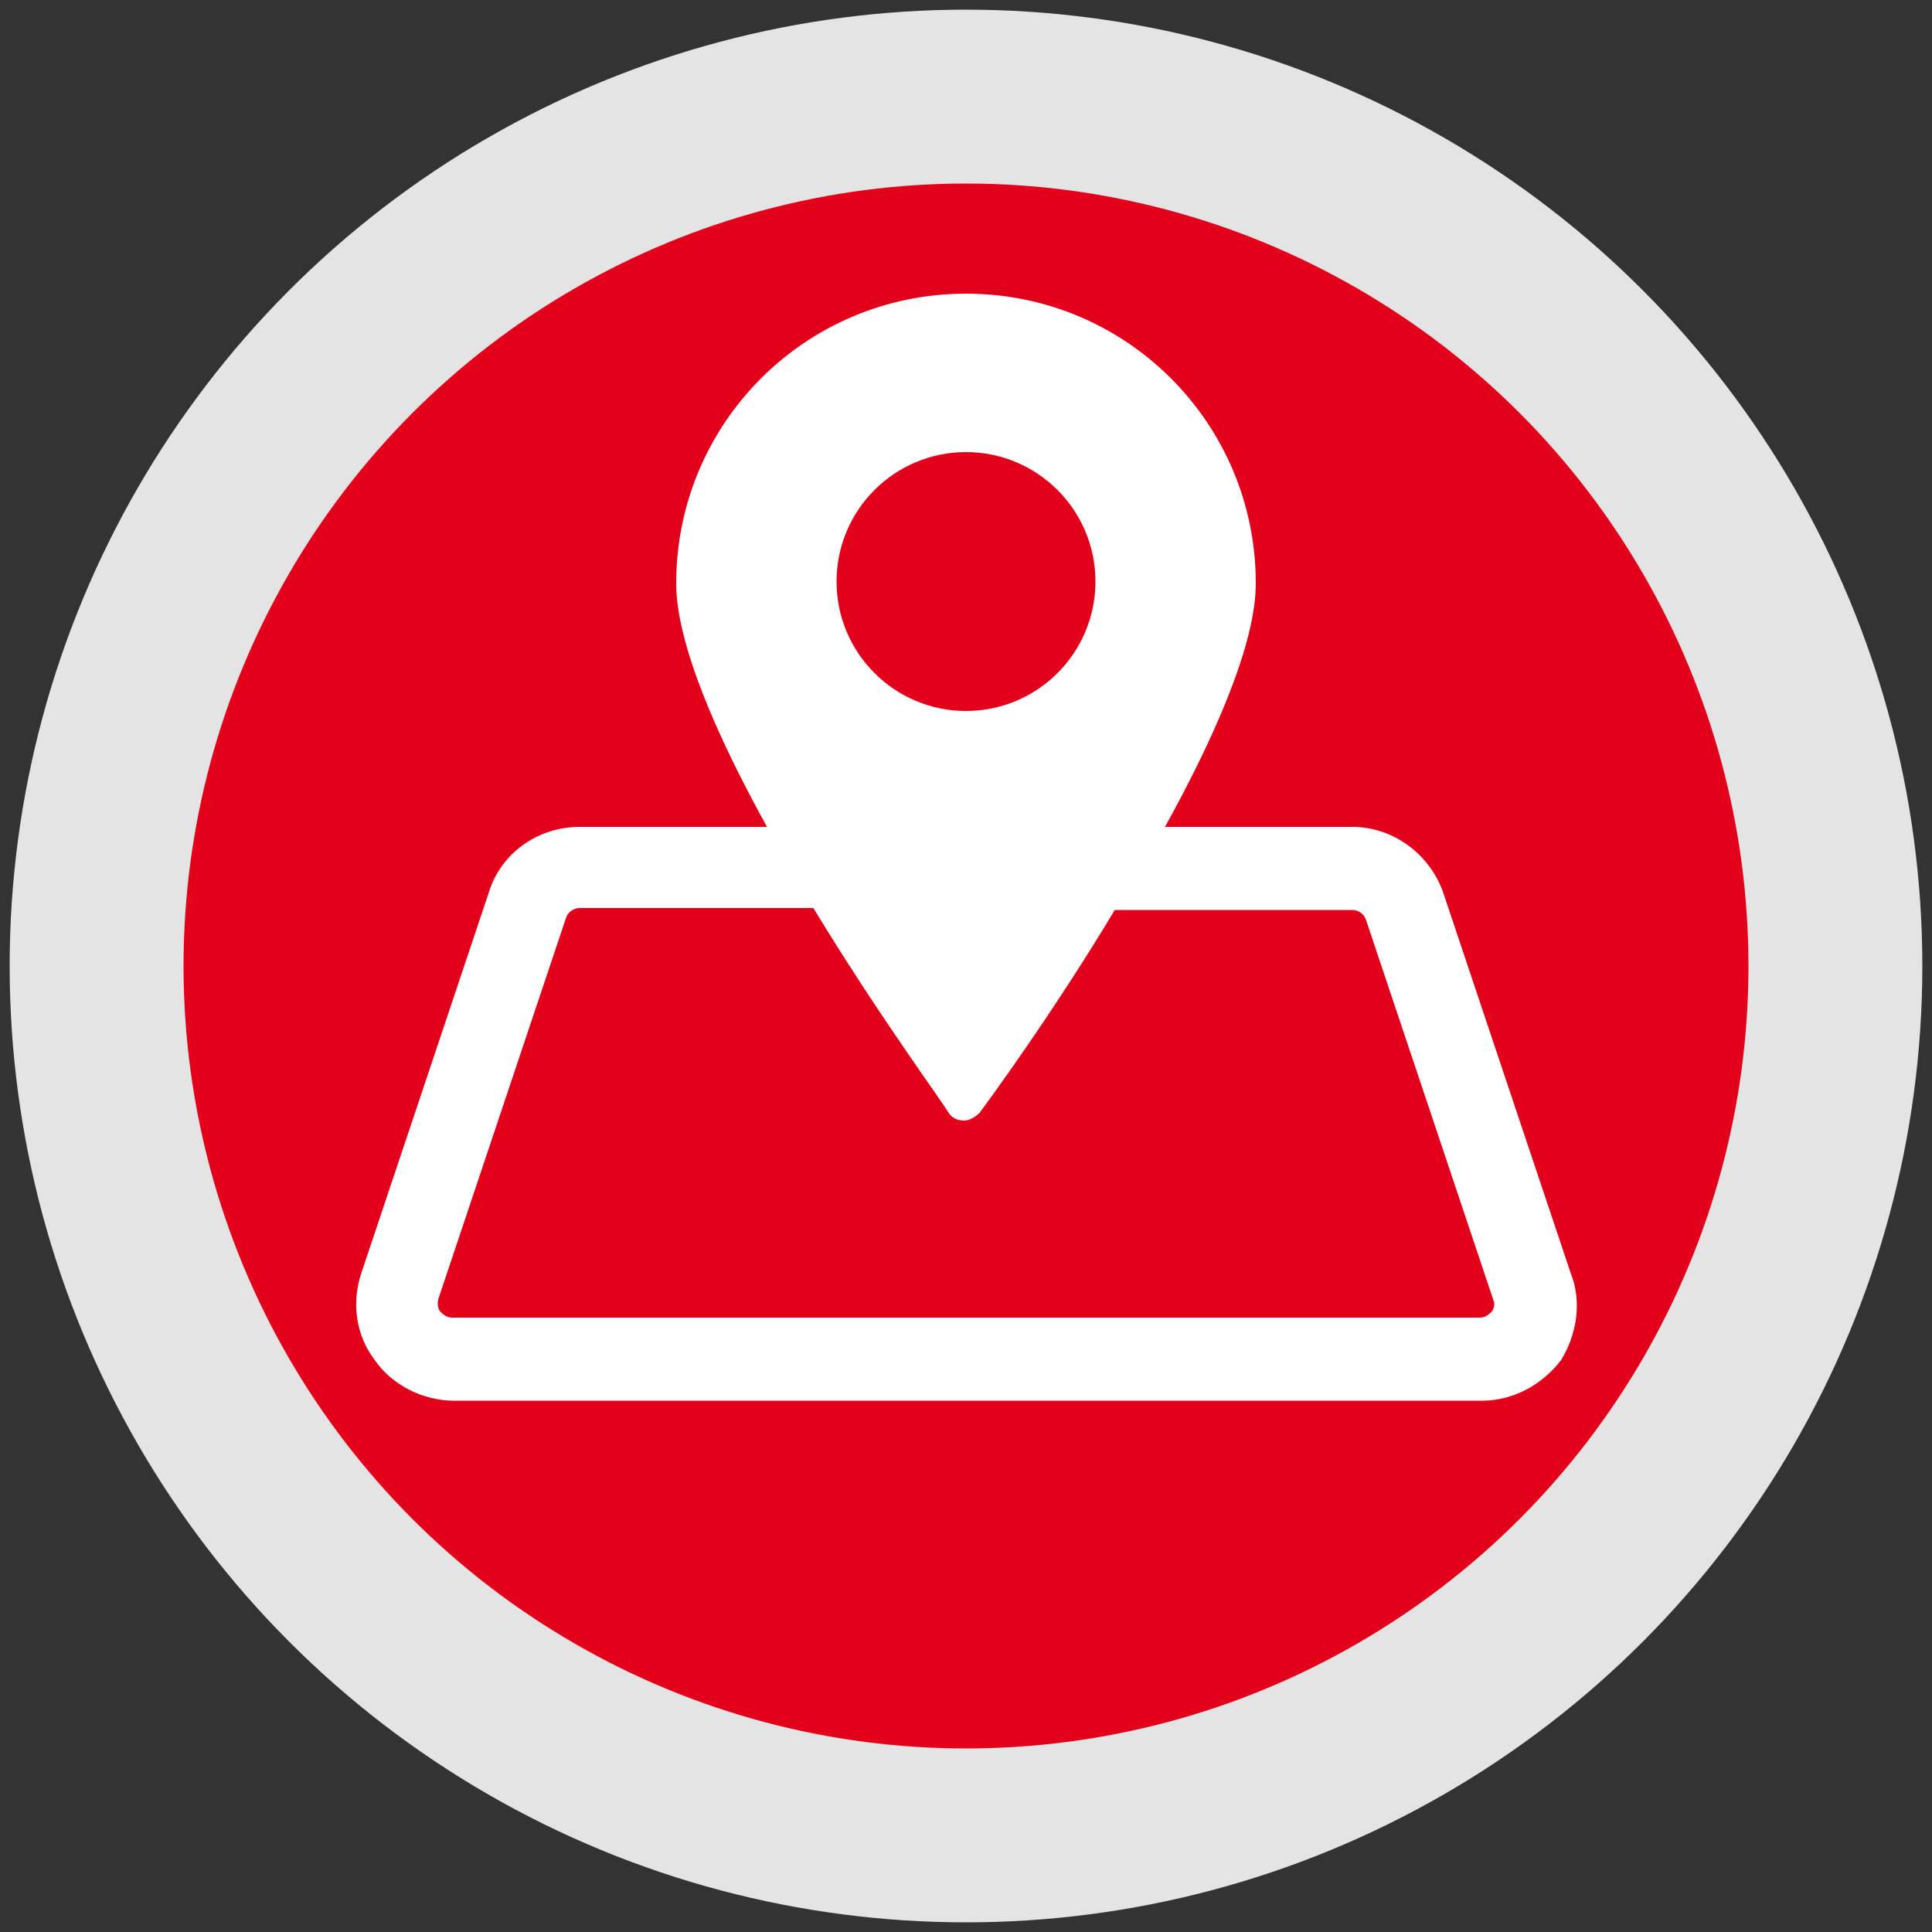 <?xml version="1.0" encoding="utf-8"?>
<!-- Generator: Adobe Illustrator 19.2.1, SVG Export Plug-In . SVG Version: 6.00 Build 0)  -->
<svg version="1.1" xmlns="http://www.w3.org/2000/svg" xmlns:xlink="http://www.w3.org/1999/xlink" x="0px" y="0px"
	 viewBox="0 0 100 100" style="enable-background:new 0 0 100 100;" xml:space="preserve">
<rect x="0" y="0" width="100" height="100" fill="#333333" stroke="none"/>
<style type="text/css">
	.st0{fill:#E2001A;stroke:#E4E4E4;stroke-width:9;stroke-miterlimit:10;}
	.st1{fill:#FFFFFF;}
	.st2{display:none;}
	.st3{display:inline;fill:#FFFFFF;}
	.st4{display:inline;fill:none;stroke:#FFFFFF;stroke-width:2;stroke-miterlimit:10;}
	.st5{display:inline;}
</style>
<g id="Ebene_2">
	<circle class="st0" cx="50" cy="50" r="45"/>
</g>
<g id="service">
	<path id="_x31_" class="st1" d="M81.3,65.9l-6.6-19.7c-0.7-2-2.6-3.4-4.7-3.4h-9.7c2.6-4.7,4.7-9.5,4.7-12.6c0-8.3-6.7-15-15-15
		c-8.3,0-15,6.7-15,15c0,3.1,2.1,7.9,4.7,12.6H30c-2.2,0-4.1,1.4-4.7,3.4l-6.6,19.7c-0.5,1.5-0.3,3.2,0.7,4.5
		c0.9,1.3,2.5,2.1,4.1,2.1h53.2c1.6,0,3.1-0.8,4.1-2.1C81.6,69.1,81.9,67.4,81.3,65.9z M50,23.4c3.7,0,6.7,3,6.7,6.7
		c0,3.7-3,6.7-6.7,6.7c-3.7,0-6.7-3-6.7-6.7C43.3,26.4,46.3,23.4,50,23.4z M77.2,67.9c-0.1,0.1-0.3,0.3-0.6,0.3H23.4
		c-0.3,0-0.5-0.2-0.6-0.3c-0.1-0.1-0.2-0.4-0.1-0.7l6.6-19.7c0.1-0.3,0.4-0.5,0.7-0.5h11.8c0.1,0,0.2,0,0.3,0
		c3.4,5.6,6.8,10.2,7,10.6c0.2,0.3,0.5,0.4,0.8,0.4c0.3,0,0.6-0.2,0.8-0.4c0.3-0.4,3.7-5,7-10.5c0.1,0,0.2,0,0.2,0H70
		c0.3,0,0.6,0.2,0.7,0.5l6.6,19.7C77.4,67.5,77.3,67.8,77.2,67.9z"/>
</g>
<g id="handel" class="st2">
	<path class="st3" d="M24.6,27.3l-7.5,19.9c0,0,2.6,1.5,4.2,1.5c1,0,2.6-5.2,4.5-10.1c2-5.3,3.7-9.1,2.8-9.6
		C27.5,28.3,24.6,27.3,24.6,27.3z"/>
	<path class="st4" d="M47.5,29.9c-1.2-0.8-3-1.6-5.5,0c-2.6,1.6-4.2,3-6.2,2.7c-2-0.3-3.5-1.8-4.1-2c-0.4-0.2-6.8,16.4-6.8,17
		c0,1.2,4.9,6,4.9,6"/>
	<path class="st3" d="M67.4,32.5l8.5,16.2c0,0-1.1,2.4-3.1,4c-2,1.6-3.6,3.1-3.6,3.1s-7-9-9.8-11.7c-2.7-2.7-6.9-6.9-8.2-6.4
		c-2.6,1-8.1,4.2-10.2,5.1c-2.1,0.9-5.3,1.2-4.4-2.3c0.6-2.5,11.1-8.6,12.9-9.5c1.8-0.9,2.6-2.1,5-1.9s3.3,0.4,4.9,1.6
		c1.6,1.2,3.2,2.5,5,2.5C66.2,33.2,67.4,32.5,67.4,32.5z"/>
	<path class="st3" d="M30.8,58.9L30.8,58.9c-0.9-0.9-0.9-2.4,0-3.4l1-1c0.9-0.9,2.4-0.9,3.4,0v0c0.9,0.9,0.9,2.4,0,3.4l-1,1
		C33.2,59.8,31.7,59.8,30.8,58.9z"/>
	<path class="st3" d="M36.3,62.4L36.3,62.4c-0.9-0.9-0.9-2.4,0-3.4l4-4c0.9-0.9,2.4-0.9,3.4,0l0,0c0.9,0.9,0.9,2.4,0,3.4l-4,4
		C38.7,63.4,37.2,63.4,36.3,62.4z"/>
	<path class="st3" d="M41.2,66.3L41.2,66.3c-0.9-0.9-0.9-2.4,0-3.4l4.8-4.8c0.9-0.9,2.4-0.9,3.4,0l0,0c0.9,0.9,0.9,2.4,0,3.4
		l-4.8,4.8C43.6,67.2,42.1,67.2,41.2,66.3z"/>
	<path class="st3" d="M47.2,69.9l-0.3-0.3c-0.9-0.8-0.9-2.1-0.1-3l2.5-2.8c0.8-0.9,2.1-0.9,3-0.1l0.3,0.3c0.9,0.8,0.9,2.1,0.1,3
		l-2.5,2.8C49.4,70.6,48.1,70.7,47.2,69.9z"/>
	<path class="st3" d="M82.8,46.6l-9.9-18.8c0,0-2.8,1-3.9,2.2c-0.6,0.7,2.1,5.4,4.6,10.1c2.6,5,4.3,8.9,5.3,8.5
		C80.1,48.1,82.8,46.6,82.8,46.6z"/>
	<path class="st3" d="M69.8,57C69.8,57,69.8,57,69.8,57c-0.6,0-1,0.5-1,1c0,0.7-0.2,1.6-1.1,2c-1.9,0.9-3.5-0.8-5.4-3
		c-0.2-0.3-0.5-0.6-0.7-0.8c-1.8-2.1-3.6-4-3.6-4c-0.4-0.4-1-0.4-1.4-0.1c-0.4,0.4-0.4,1-0.1,1.4c0,0,1.7,1.9,3.5,4
		c0.2,0.2,0.4,0.5,0.7,0.8c0.4,0.5,0.8,1,1.3,1.5c0,0,0,0,0,0c0.3,0.3,1.1,1.4,1,2.3c-0.1,0.5-0.4,0.9-1.1,1.3
		c-1.2,0.7-3.3-1.2-3.9-2l0,0c-0.2-0.3-0.4-0.5-0.7-0.8c0,0,0,0,0,0l-4.1-4.9c-0.4-0.4-1-0.5-1.4-0.1c-0.4,0.4-0.5,1-0.1,1.4
		l4.1,4.9c0,0,0,0,0,0c2,2.3,2.3,2.9,1.3,4.6c-0.5,0.8-1.8,0.9-2.4,0.8c-0.6-0.1-1.1,0.3-1.1,0.9c-0.1,0.5,0.3,1.1,0.9,1.1
		c0.2,0,0.5,0,0.7,0c1.3,0,2.8-0.5,3.7-1.8c0.5-0.9,0.8-1.6,0.8-2.3c0.5,0.2,1.1,0.4,1.7,0.4c0.5,0,1.1-0.1,1.6-0.5
		c1.5-0.9,1.9-2,2-2.8c0-0.1,0-0.2,0-0.3c0.5,0.2,1,0.3,1.5,0.3c0.6,0,1.3-0.1,1.9-0.5c1.4-0.7,2.2-2.1,2.2-3.8
		C70.8,57.4,70.4,57,69.8,57z"/>
</g>
<g id="Ebene_4" class="st2">
	<g class="st5">
		<path class="st1" d="M45.1,49c0-1.9,1.3-3.5,3.1-3.8v-5.4c-4.7,0.4-8.4,4.4-8.4,9.2c0,1.3,0.3,2.6,0.8,3.8l4.7-2.7
			C45.2,49.7,45.1,49.3,45.1,49z"/>
		<path class="st1" d="M49.1,52.9c-1.3,0-2.4-0.6-3.1-1.5L41.3,54c1.7,2.5,4.5,4.2,7.7,4.2c3.3,0,6.1-1.7,7.8-4.2l-4.6-2.7
			C51.5,52.3,50.4,52.9,49.1,52.9z"/>
		<circle class="st1" cx="49.1" cy="49" r="2.4"/>
		<path class="st1" d="M74.9,48.8h1.6c0.5,0,0.9-0.5,0.9-1.1c0-0.7-0.1-1.3-0.1-2c-0.1-0.6-0.6-1.1-1.1-1c0,0-0.7,0.1-1.6,0.2
			c-0.9,0.1-1.7-0.6-1.9-1.5c-0.2-1,0.2-2,1.1-2.2l1.6-0.5c0.5-0.2,0.8-0.8,0.5-1.4c-0.2-0.6-0.4-1.3-0.7-1.9
			c-0.3-0.6-0.9-0.8-1.4-0.6c0,0-0.7,0.3-1.5,0.7c-0.8,0.4-1.8,0-2.3-0.9c-0.5-0.9-0.4-1.9,0.4-2.5l1.3-0.9c0.4-0.3,0.5-1,0.1-1.5
			c-0.4-0.5-0.8-1.1-1.2-1.6c-0.4-0.5-1.1-0.5-1.5-0.2c0,0-0.5,0.5-1.2,1.1c-0.7,0.6-1.7,0.5-2.5-0.2c-0.7-0.7-0.9-1.8-0.4-2.5
			l1-1.3c0.3-0.4,0.2-1.1-0.3-1.4c-0.5-0.4-1.1-0.8-1.6-1.1c-0.5-0.3-1.2-0.2-1.5,0.2c0,0-0.4,0.6-0.8,1.4c-0.5,0.8-1.5,1-2.4,0.6
			c-0.9-0.4-1.4-1.4-1.1-2.2l0.6-1.5c0.2-0.5-0.1-1.1-0.7-1.3c-0.6-0.2-1.3-0.4-1.9-0.6c-0.6-0.2-1.2,0.1-1.3,0.7
			c0,0-0.2,0.7-0.4,1.6c-0.2,0.9-1.2,1.4-2.1,1.3c-1-0.1-1.7-0.9-1.7-1.8l0.1-1.6c0-0.5-0.4-1-1.1-1c-0.7-0.1-1.3-0.1-2,0
			c-0.6,0-1.1,0.5-1.1,1c0,0,0.1,0.7,0.1,1.6c0.1,0.9-0.7,1.7-1.7,1.8c-1,0.1-1.9-0.4-2.1-1.3L42.9,22c-0.1-0.5-0.7-0.8-1.3-0.7
			c-0.6,0.2-1.3,0.3-1.9,0.6c-0.6,0.2-0.9,0.8-0.7,1.3c0,0,0.3,0.7,0.6,1.5c0.3,0.8-0.2,1.8-1.1,2.2c-0.9,0.4-2,0.2-2.4-0.6L35.3,25
			c-0.3-0.5-0.9-0.6-1.5-0.2c-0.6,0.3-1.1,0.7-1.6,1.1c-0.5,0.4-0.6,1-0.3,1.4c0,0,0.5,0.6,1,1.3c0.6,0.7,0.4,1.8-0.4,2.5
			c-0.7,0.7-1.8,0.8-2.5,0.2l-1.2-1.1c-0.4-0.4-1-0.3-1.5,0.2c-0.5,0.5-0.8,1-1.2,1.6c-0.4,0.5-0.3,1.2,0.1,1.5c0,0,0.6,0.4,1.3,0.9
			c0.7,0.5,0.9,1.6,0.4,2.5c-0.5,0.9-1.5,1.3-2.3,0.9l-1.5-0.7c-0.5-0.2-1.1,0-1.4,0.6c-0.3,0.6-0.5,1.2-0.7,1.9
			c-0.2,0.6,0,1.2,0.5,1.4c0,0,0.7,0.2,1.6,0.5c0.9,0.3,1.3,1.3,1.1,2.2c-0.2,1-1.1,1.7-1.9,1.5l-1.6-0.2c-0.5-0.1-1,0.4-1.1,1
			c-0.1,0.7-0.1,1.3-0.1,2c0,0.6,0.4,1.1,0.9,1.1c0,0,0.7,0,1.6,0c0.9,0,1.6,0.8,1.7,1.8c0.1,1-0.5,1.9-1.4,2l-1.6,0.2
			c-0.5,0.1-0.9,0.6-0.8,1.3c0.1,0.7,0.3,1.3,0.5,1.9c0.2,0.6,0.7,1,1.2,0.8c0,0,0.7-0.2,1.6-0.5c0.9-0.3,1.8,0.3,2.2,1.2
			c0.4,0.9,0.1,2-0.7,2.4l-1.5,0.7c-0.5,0.2-0.7,0.9-0.4,1.4c0.3,0.6,0.7,1.1,1,1.7c0.3,0.5,1,0.7,1.4,0.4c0,0,0.6-0.4,1.3-0.9
			c0.7-0.5,1.8-0.2,2.4,0.5c0.6,0.8,0.7,1.9,0,2.5l-1.2,1.1c-0.4,0.4-0.4,1,0.1,1.5l1.5,1.3c0.5,0.4,1.1,0.4,1.5,0
			c0,0,0.5-0.6,1-1.3c0.6-0.7,1.6-0.8,2.5-0.2c0.8,0.6,1.2,1.6,0.7,2.4l-0.8,1.4c-0.3,0.4-0.1,1.1,0.5,1.4l1.8,0.9
			c0.6,0.3,1.2,0,1.4-0.5c0,0,0.3-0.7,0.6-1.5c0.3-0.8,1.3-1.2,2.3-0.9c1,0.3,1.6,1.2,1.4,2.1l-0.4,1.6c-0.1,0.5,0.3,1.1,0.9,1.2
			l2,0.3c0.6,0.1,1.2-0.4,1.2-0.9c0,0,0.1-0.7,0.1-1.6c0.1-0.9,0.5-1.6,1-1.6c0.3,0,0.6,0,0.9,0c0.3,0,0.6,0,0.9,0
			c0.5,0,1,0.7,1,1.6l0.1,1.6c0,0.5,0.6,1,1.2,0.9l2-0.3c0.6-0.1,1-0.7,0.9-1.2c0,0-0.2-0.7-0.4-1.6c-0.2-0.9,0.4-1.8,1.4-2.1
			c1-0.3,2,0.1,2.3,0.9l0.6,1.5c0.2,0.5,0.8,0.8,1.4,0.5l1.8-0.9c0.6-0.3,0.8-0.9,0.5-1.4c0,0-0.4-0.6-0.8-1.4
			c-0.4-0.8-0.1-1.8,0.7-2.4c0.8-0.6,1.9-0.5,2.5,0.2l1,1.3c0.3,0.4,1,0.5,1.5,0l1.5-1.3c0.4-0.5,0.5-1.1,0.1-1.5
			c0,0-0.5-0.5-1.2-1.1c-0.7-0.6-0.6-1.7,0-2.5c0.6-0.8,1.7-1,2.4-0.5l1.3,0.9c0.5,0.3,1.1,0.1,1.4-0.4c0.3-0.6,0.7-1.1,1-1.7
			c0.3-0.6,0.1-1.2-0.4-1.4c0,0-0.7-0.3-1.5-0.7c-0.8-0.4-1.1-1.4-0.7-2.4c0.4-0.9,1.3-1.5,2.2-1.2l1.6,0.5c0.5,0.2,1.1-0.2,1.2-0.8
			c0.2-0.6,0.4-1.3,0.5-1.9c0.1-0.6-0.3-1.2-0.8-1.3c0,0-0.7-0.1-1.6-0.2c-0.9-0.1-1.5-1-1.4-2C73.3,49.6,74,48.8,74.9,48.8z
			 M49.1,61.4c-6.9,0-12.6-5.6-12.6-12.6c0-6.9,5.6-12.6,12.6-12.6c6.9,0,12.6,5.6,12.6,12.6C61.6,55.8,56,61.4,49.1,61.4z"/>
		<path class="st1" d="M49.7,39.7v5.4C51.6,45.4,53,47,53,49c0,0.4-0.1,0.7-0.1,1l4.7,2.7c0.5-1.1,0.8-2.4,0.8-3.7
			C58.3,44.1,54.5,40.1,49.7,39.7z"/>
	</g>
</g>
</svg>
